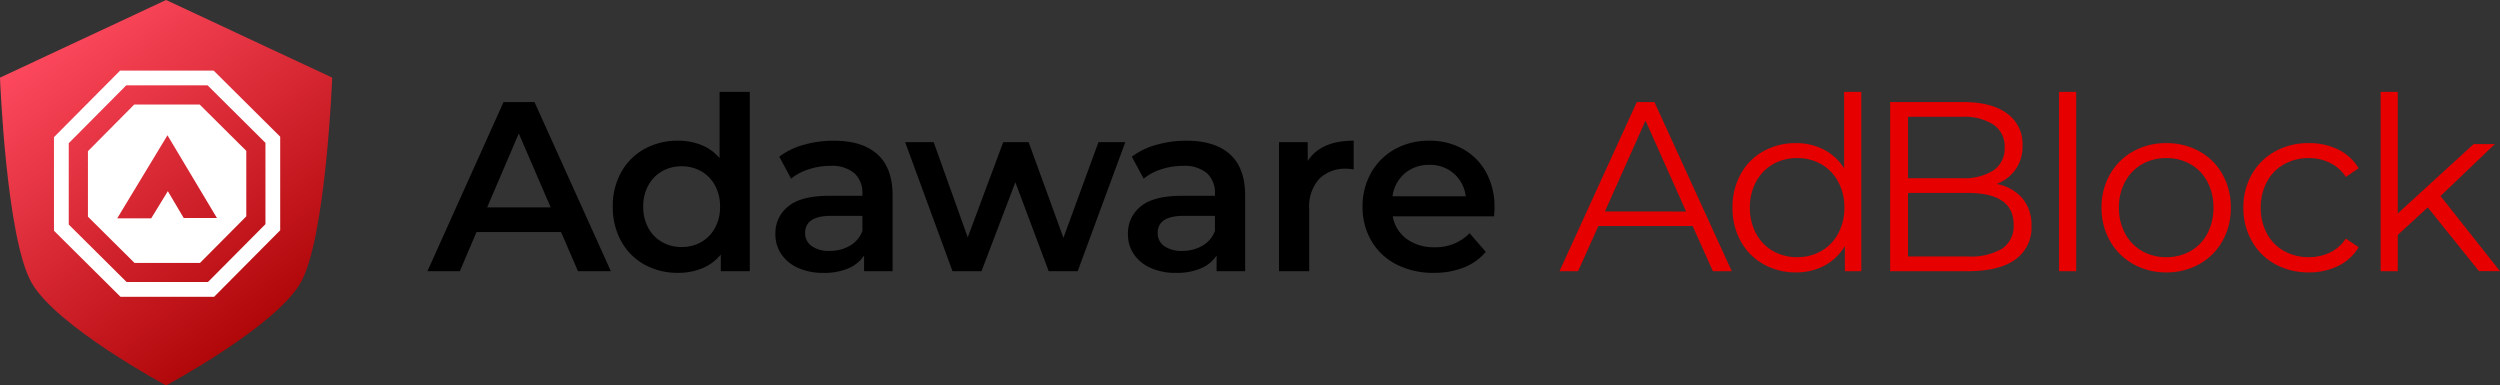 <svg xmlns="http://www.w3.org/2000/svg" width="450.463" height="69.448"><rect width="100%" height="100%" fill="#333333" stroke="none"/><defs><linearGradient id="a" x1=".138" y1=".093" x2=".724" y2="1" gradientUnits="objectBoundingBox"><stop offset="0" stop-color="#ff4a5f"/><stop offset="1" stop-color="#a80000"/></linearGradient><style>.b{fill:#fff}</style></defs><path d="M101.097 41.81H85.858l-3 7.053h-5.843l13.719-30.476h5.573l13.758 30.476h-5.921zm-1.872-4.441l-5.748-13.322-5.7 13.323zM135.1 16.558v32.305h-5.225v-3a8.42 8.42 0 01-3.33 2.473 11.247 11.247 0 01-4.376.827 12.252 12.252 0 01-6.03-1.48 10.636 10.636 0 01-4.2-4.2 12.569 12.569 0 01-1.524-6.247 12.446 12.446 0 011.524-6.226 10.675 10.675 0 014.2-4.18 12.252 12.252 0 016.03-1.48 11.052 11.052 0 014.223.784 8.495 8.495 0 013.265 2.351V16.558zm-12.278 27.951a7 7 0 003.527-.893 6.45 6.45 0 002.482-2.547 7.792 7.792 0 00.914-3.833 7.792 7.792 0 00-.914-3.831 6.45 6.45 0 00-2.482-2.547 7 7 0 00-3.527-.893 7 7 0 00-3.527.893 6.45 6.45 0 00-2.48 2.549 7.792 7.792 0 00-.914 3.831 7.792 7.792 0 00.914 3.831 6.45 6.45 0 002.482 2.547 7 7 0 003.525.893zm27.429-19.156q5.137 0 7.859 2.46t2.721 7.423v13.627h-5.138v-2.827a6.332 6.332 0 01-2.852 2.329 11.148 11.148 0 01-4.463.805 10.934 10.934 0 01-4.571-.893 7.064 7.064 0 01-3.026-2.482 6.3 6.3 0 01-1.066-3.593 6.156 6.156 0 012.329-5.029q2.329-1.894 7.336-1.894h6.008v-.343a4.765 4.765 0 00-1.459-3.744 6.31 6.31 0 00-4.332-1.306 12.5 12.5 0 00-3.853.61 9.465 9.465 0 00-3.2 1.7l-2.129-3.97a13.21 13.21 0 014.4-2.133 19.566 19.566 0 015.436-.74zm-.736 19.853a7.027 7.027 0 003.635-.936 5.093 5.093 0 002.242-2.678v-2.7h-5.62q-4.7 0-4.7 3.091a2.775 2.775 0 001.174 2.353 5.389 5.389 0 003.269.87zm53.247-19.592l-8.577 23.249h-5.225l-6.008-16.022-6.1 16.022h-5.224l-8.533-23.249h5.138l6.139 17.154 6.4-17.154h4.571l6.272 17.241 6.313-17.241zm11.015-.261q5.138 0 7.859 2.46t2.721 7.423v13.627h-5.142v-2.827a6.332 6.332 0 01-2.852 2.329 11.147 11.147 0 01-4.463.805 10.933 10.933 0 01-4.571-.893 7.063 7.063 0 01-3.026-2.482 6.3 6.3 0 01-1.067-3.592 6.156 6.156 0 012.329-5.029q2.329-1.894 7.336-1.894h6.014v-.344a4.765 4.765 0 00-1.459-3.744 6.31 6.31 0 00-4.332-1.306 12.5 12.5 0 00-3.853.61 9.466 9.466 0 00-3.2 1.7l-2.133-3.962a13.211 13.211 0 014.4-2.133 19.566 19.566 0 015.435-.748zm-.74 19.853a7.027 7.027 0 003.635-.936 5.093 5.093 0 002.242-2.678v-2.7h-5.616q-4.7 0-4.7 3.091a2.775 2.775 0 001.17 2.353 5.389 5.389 0 003.265.87zm22.6-16.2q2.351-3.657 8.272-3.657v5.187a6.909 6.909 0 00-1.263-.131 6.573 6.573 0 00-4.963 1.85 7.379 7.379 0 00-1.785 5.333v11.276h-5.442v-23.25h5.181zm33.655 8.359q0 .566-.087 1.611h-18.25a6.323 6.323 0 002.5 4.071 8.206 8.206 0 005.029 1.5 8.474 8.474 0 006.313-2.525l2.917 3.352a9.828 9.828 0 01-3.962 2.83 14.431 14.431 0 01-5.4.958 14.368 14.368 0 01-6.748-1.524 10.974 10.974 0 01-4.506-4.245 11.988 11.988 0 01-1.583-6.157 12.165 12.165 0 011.546-6.117 10.964 10.964 0 014.289-4.245 12.513 12.513 0 016.182-1.524 12.2 12.2 0 016.074 1.5 10.638 10.638 0 014.18 4.223 12.806 12.806 0 011.498 6.296zm-11.763-7.659a6.565 6.565 0 00-4.419 1.546 6.5 6.5 0 00-2.2 4.114h13.192a6.416 6.416 0 00-2.133-4.093 6.488 6.488 0 00-4.44-1.567z"/><path d="M410.31 3867.336c-4.526 7.913-24.228 18.487-24.228 18.487s-19.7-10.574-24.229-18.487c-4.589-8.024-5.7-36.974-5.7-36.974l29.928-13.987 29.928 13.987s-1.109 28.95-5.699 36.974z" transform="translate(-356.154 -3816.375)" fill="url(#a)"/><path class="b" d="M38.576 53.482H21.715L9.724 41.573V24.712l11.912-11.991h16.861l11.991 11.911v16.86zm-15.763-2.665h14.656L47.83 40.392V25.738L37.405 15.377H22.748L12.387 25.802v14.656z"/><path class="b" d="M35.983 18.84h-11.8l-8.338 8.4v11.8l8.394 8.336h11.8l8.338-8.393v-11.8zm-2.879 20.444l-2.862-4.841-3 4.9h-6.123l9.055-14.968 8.918 14.911z"/><path d="M304.986 40.722h-16.98l-3.657 8.142h-3.353l13.932-30.477h3.178l13.932 30.477h-3.4zm-1.176-2.612l-7.314-16.374-7.314 16.37zm31.566-21.552v32.305h-2.961v-4.527a9.428 9.428 0 01-3.679 3.527 10.79 10.79 0 01-5.159 1.219 11.625 11.625 0 01-5.834-1.48 10.58 10.58 0 01-4.093-4.136 12.218 12.218 0 01-1.48-6.052 12.218 12.218 0 011.48-6.052 10.43 10.43 0 014.093-4.114 11.762 11.762 0 015.834-1.459 10.828 10.828 0 015.029 1.154 9.53 9.53 0 013.679 3.374V16.558zm-11.539 29.778a8.556 8.556 0 004.332-1.11 7.884 7.884 0 003.048-3.157 9.61 9.61 0 001.11-4.659 9.61 9.61 0 00-1.11-4.659 7.884 7.884 0 00-3.048-3.157 8.556 8.556 0 00-4.332-1.11 8.641 8.641 0 00-4.376 1.11 7.885 7.885 0 00-3.048 3.157 9.61 9.61 0 00-1.11 4.659 9.61 9.61 0 001.11 4.659 7.885 7.885 0 003.048 3.157 8.641 8.641 0 004.376 1.11zm35.939-13.19a8.082 8.082 0 014.637 2.591 7.471 7.471 0 011.633 4.985 7.015 7.015 0 01-2.9 6.03q-2.9 2.112-8.555 2.112h-14.015V18.387h13.148q5.094 0 7.9 2.046a6.743 6.743 0 012.808 5.791 7.262 7.262 0 01-1.241 4.289 7.438 7.438 0 01-3.415 2.633zm-15.978-12.1v11.059h9.709a9.8 9.8 0 005.7-1.415 4.723 4.723 0 002-4.114 4.723 4.723 0 00-2-4.114 9.8 9.8 0 00-5.7-1.415zm10.754 25.165a11.2 11.2 0 006.182-1.393 4.861 4.861 0 002.09-4.354q0-5.7-8.272-5.7h-10.758v11.451zm16.454-29.653h3.091v32.305h-3.091zm19.331 32.523a11.9 11.9 0 01-5.965-1.5 10.954 10.954 0 01-4.18-4.158 11.854 11.854 0 01-1.524-6.008 11.854 11.854 0 011.524-6.008 10.8 10.8 0 014.18-4.136 12.04 12.04 0 015.965-1.48 12.04 12.04 0 015.965 1.48 10.647 10.647 0 014.158 4.136 11.989 11.989 0 011.5 6.008 11.989 11.989 0 01-1.5 6.008 10.8 10.8 0 01-4.158 4.158 11.9 11.9 0 01-5.965 1.5zm0-2.743a8.641 8.641 0 004.376-1.11 7.74 7.74 0 003.026-3.157 9.766 9.766 0 001.088-4.659 9.766 9.766 0 00-1.088-4.659 7.74 7.74 0 00-3.026-3.157 8.642 8.642 0 00-4.376-1.11 8.642 8.642 0 00-4.376 1.11 7.884 7.884 0 00-3.048 3.157 9.611 9.611 0 00-1.11 4.659 9.611 9.611 0 001.11 4.659 7.884 7.884 0 003.048 3.157 8.642 8.642 0 004.376 1.108zm25.687 2.743a12.341 12.341 0 01-6.074-1.48 10.715 10.715 0 01-4.2-4.158 11.973 11.973 0 01-1.524-6.03 11.854 11.854 0 011.524-6.008 10.757 10.757 0 014.2-4.136 12.341 12.341 0 016.074-1.48 11.761 11.761 0 015.29 1.154 8.785 8.785 0 013.679 3.374l-2.307 1.567a7.22 7.22 0 00-2.874-2.548 8.527 8.527 0 00-3.788-.849 8.969 8.969 0 00-4.463 1.11 7.8 7.8 0 00-3.091 3.157 9.61 9.61 0 00-1.11 4.659 9.577 9.577 0 001.11 4.68 7.837 7.837 0 003.091 3.135 8.969 8.969 0 004.463 1.108 8.714 8.714 0 003.788-.827 7.057 7.057 0 002.874-2.525l2.307 1.567a8.755 8.755 0 01-3.7 3.374 11.8 11.8 0 01-5.269 1.156zm21.421-11.712l-5.399 4.967v6.531h-3.091V16.558h3.091v21.9l13.671-12.5h3.831l-9.8 9.361 10.71 13.54h-3.782z" fill="#e60000"/></svg>